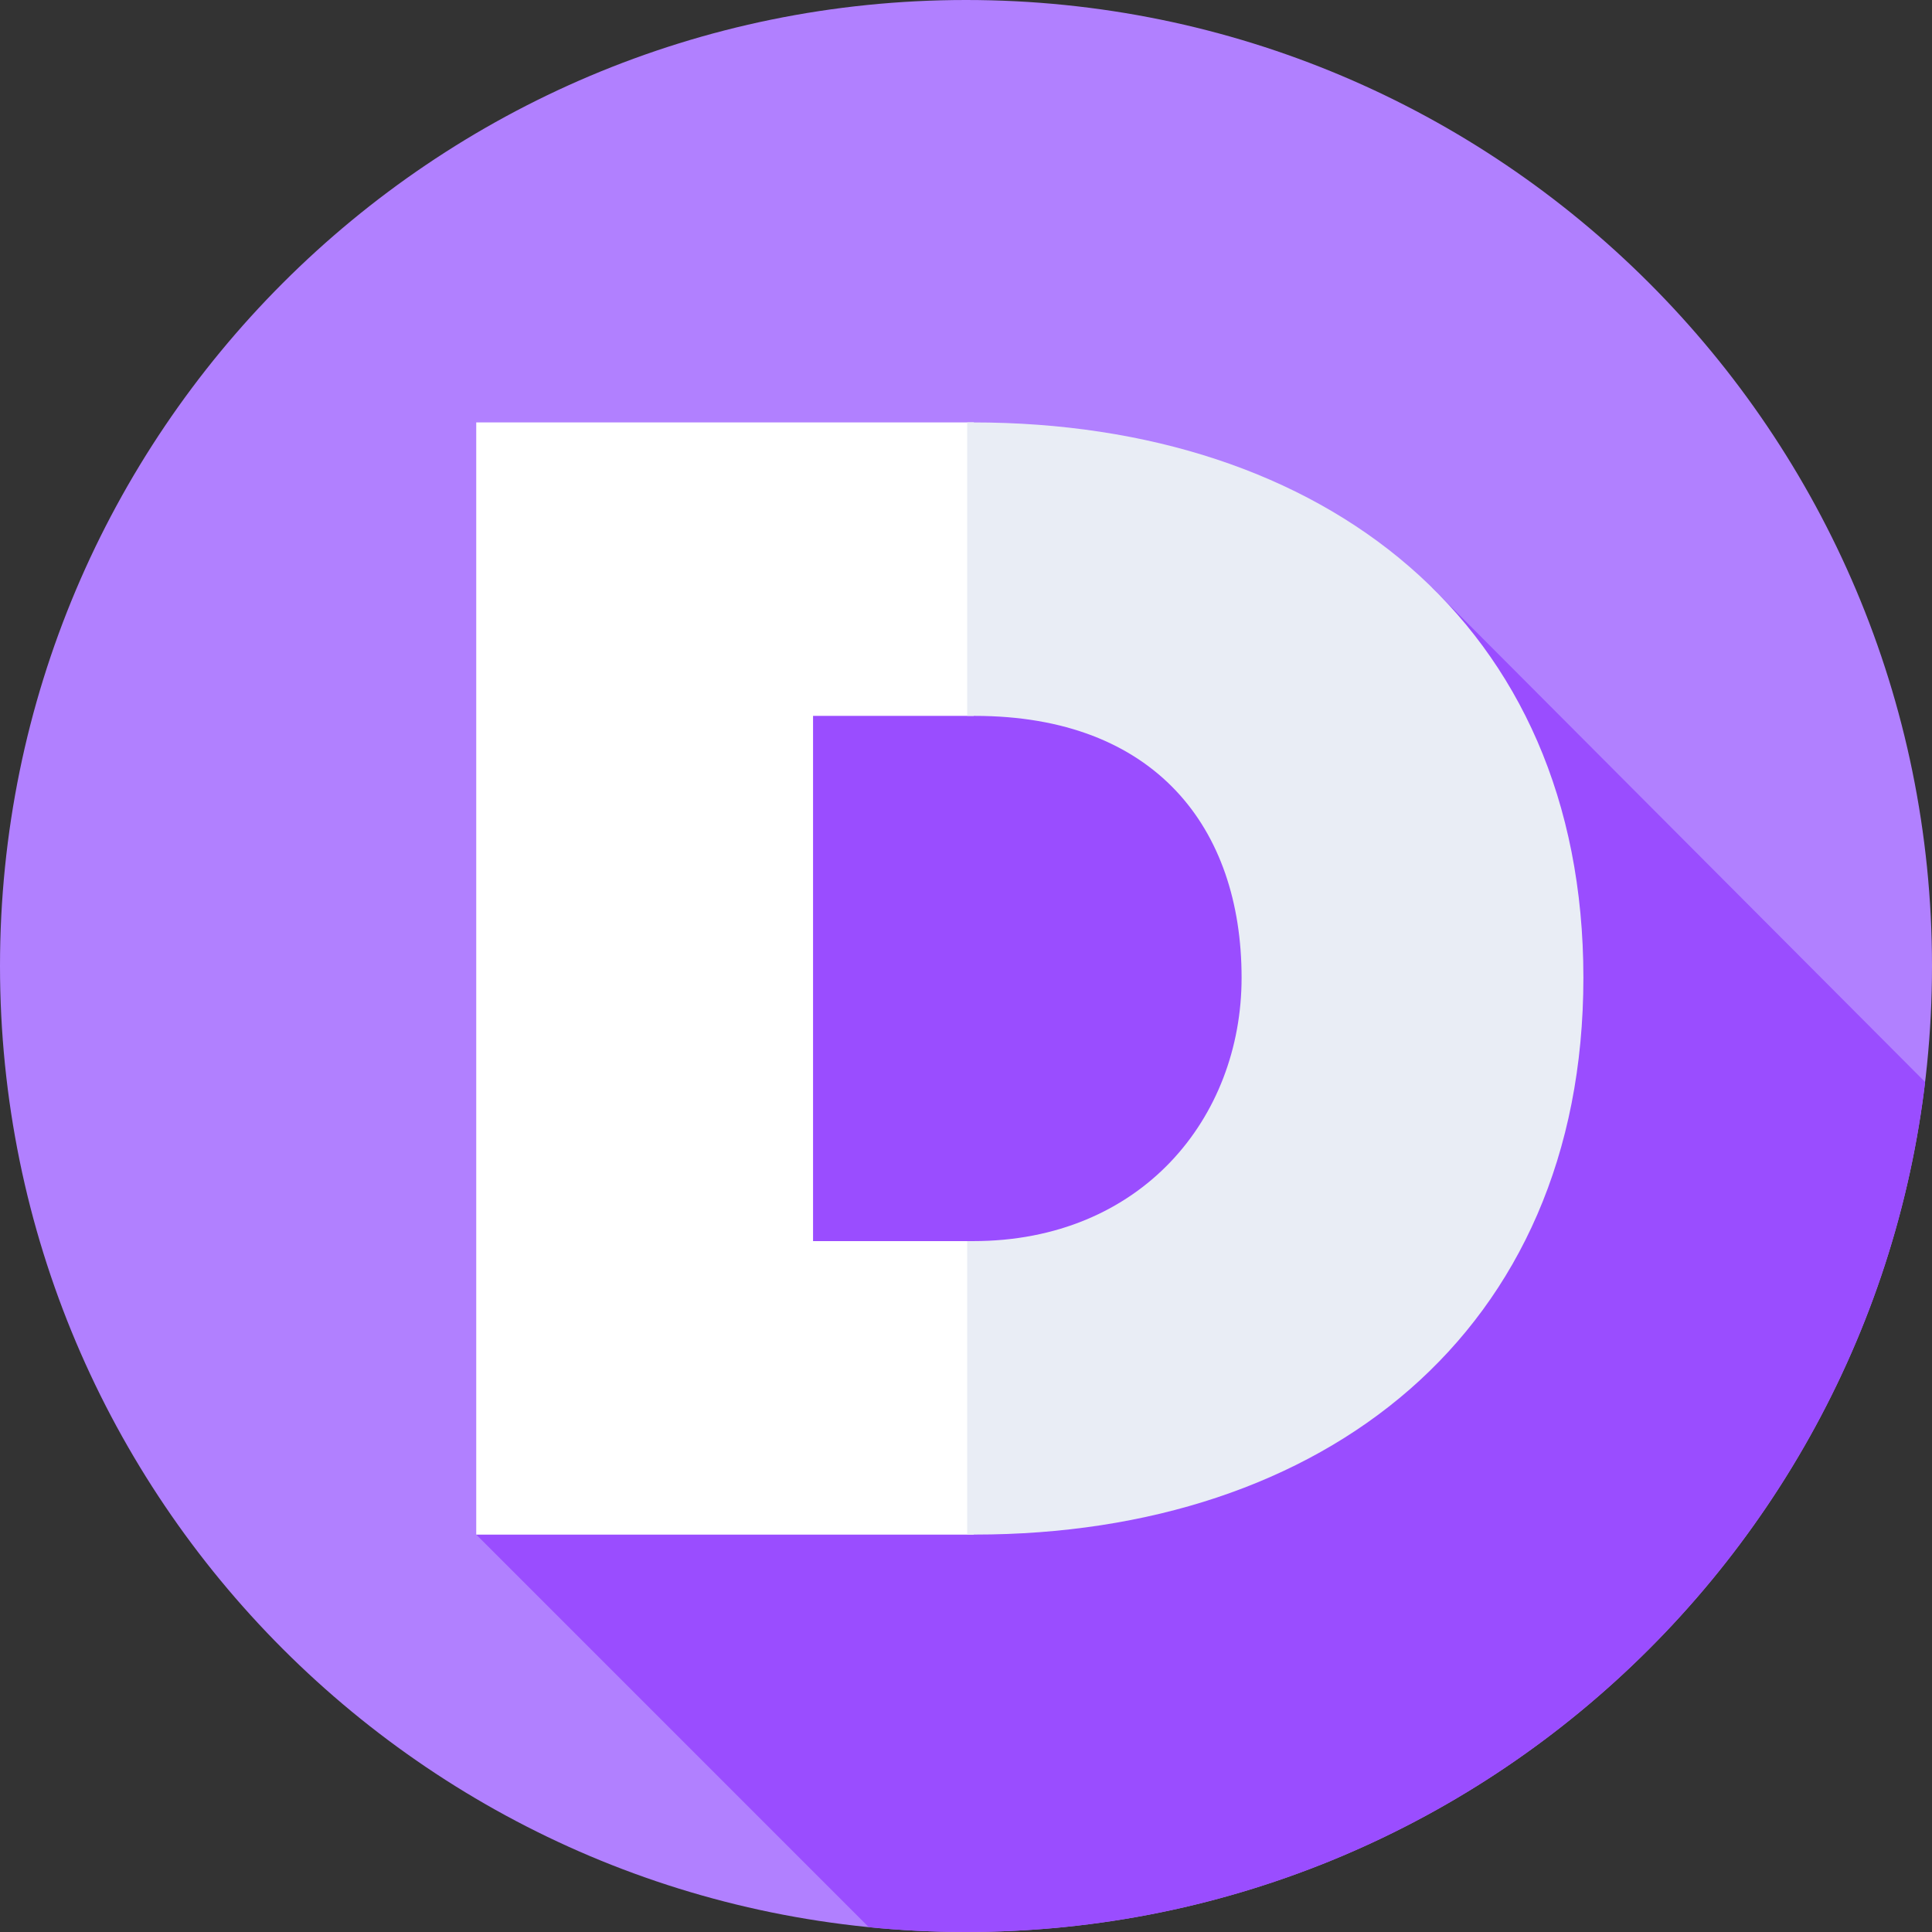 <svg width="48" height="48" viewBox="0 0 48 48" fill="none" xmlns="http://www.w3.org/2000/svg">
<rect x="0" y="0" width="48" height="48" fill="#333333" stroke="none"/>
<g clip-path="url(#clip0_518_610)">
<path d="M24 48C37.255 48 48 37.255 48 24C48 10.745 37.255 0 24 0C10.745 0 0 10.745 0 24C0 37.255 10.745 48 24 48Z" fill="#B180FF"/>
<path d="M47.829 26.883L35.584 14.604L19.53 16.171L11.832 38.126L21.585 47.88C22.38 47.959 23.185 48 24 48C36.279 48 46.405 38.778 47.829 26.883Z" fill="#9A4DFF"/>
<path d="M24.177 30.835H20.2V17.786H24.191L25.403 14.604L24.191 10.495L24.177 10.495H11.832V38.127H24.191L25.403 34.581L24.191 30.835C24.186 30.835 24.182 30.835 24.177 30.835Z" fill="white"/>
<path d="M24.177 10.495H24.029V17.786H24.218C28.693 17.786 30.847 20.562 30.847 24.29C30.847 27.77 28.361 30.835 24.177 30.835H24.029V38.126H24.219C32.877 38.126 39.339 33.114 39.339 24.29C39.339 15.466 32.877 10.495 24.177 10.495Z" fill="#E9EDF5"/>
</g>
<defs>
<clipPath id="clip0_518_610">
<rect width="48" height="48" fill="white"/>
</clipPath>
</defs>
</svg>
